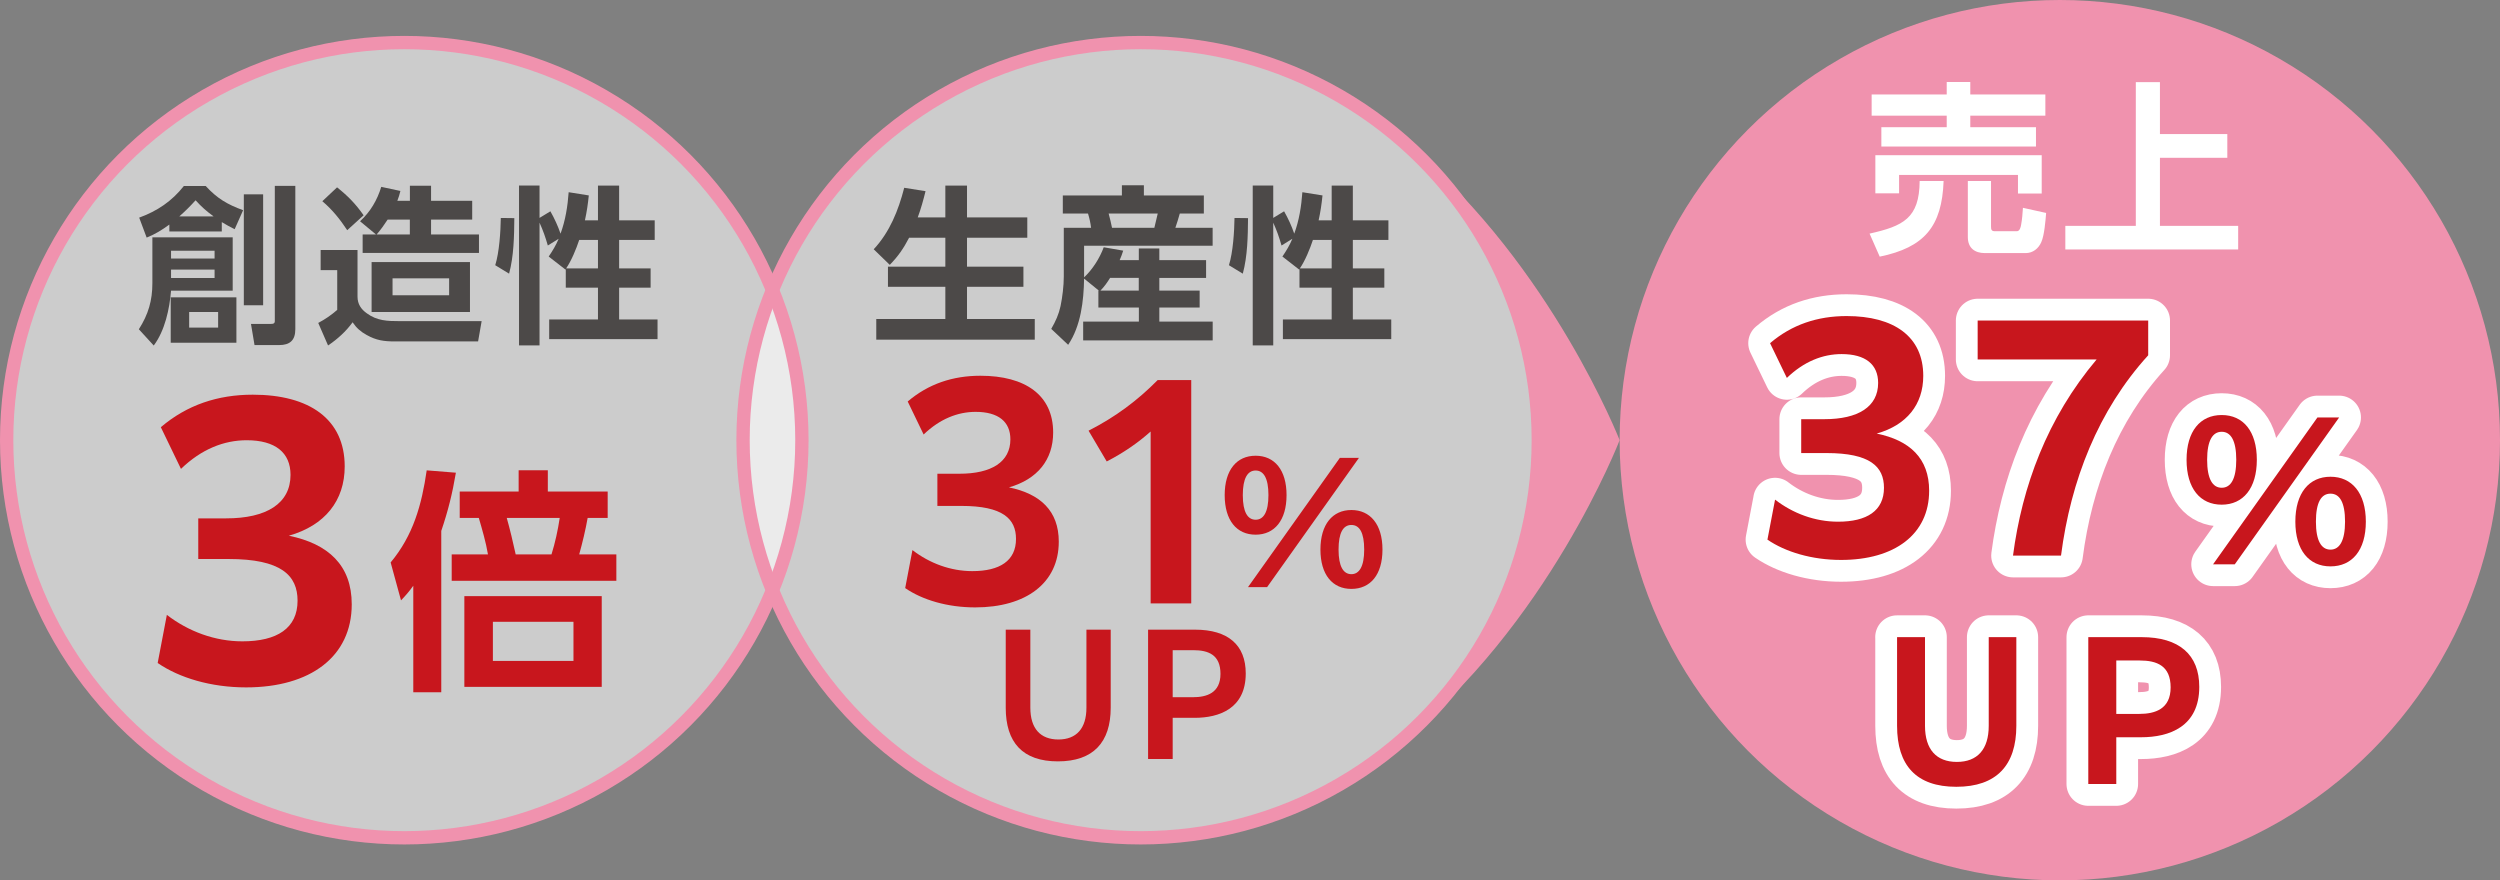 <?xml version="1.0" encoding="UTF-8"?><svg id="_イヤー_2" xmlns="http://www.w3.org/2000/svg" viewBox="0 0 458.22 161.36"><rect x="0" y="0" width="458.22" height="161.36" fill="#808080" stroke="none"/><defs><style>.cls-1{fill:#f092ae;}.cls-2,.cls-3{fill:#fff;}.cls-4{fill:#c8161d;}.cls-5{fill:#4c4948;}.cls-6{stroke:#fff;stroke-linecap:round;stroke-linejoin:round;stroke-width:7.99px;}.cls-6,.cls-7,.cls-8{fill:none;}.cls-3{opacity:.6;stroke-width:1px;}.cls-3,.cls-7,.cls-8{stroke:#f092ae;stroke-miterlimit:10;}.cls-7{stroke-width:2.44px;}.cls-8{stroke-width:2.44px;}</style></defs><g id="_イアウト"><g><circle class="cls-3" cx="74.1" cy="80.68" r="72.88"/><circle class="cls-3" cx="209.07" cy="80.68" r="72.88"/><circle class="cls-8" cx="74.1" cy="80.68" r="72.88"/><circle class="cls-7" cx="209.07" cy="80.68" r="72.88"/><g><path class="cls-5" d="M42.65,43.49v9.78h-11.3c-.28,3.38-1.12,7.32-3.17,10.06l-2.73-2.98c1.74-2.73,2.48-5.25,2.48-8.47v-8.38h14.71Zm-1.99-1.06h-9.62v-1.27c-1.46,1.06-2.51,1.71-4.16,2.39l-1.37-3.66c3.32-1.21,5.99-3.01,8.19-5.8h4c2.11,2.3,3.97,3.38,6.86,4.44l-1.55,3.48c-.81-.4-1.61-.84-2.36-1.3v1.74Zm2.67,12.07v8.32h-12.04v-8.32h12.04Zm-11.98-7.11h7.98v-1.43h-7.98v1.43Zm0,3.57h7.98v-1.55h-7.98v1.55Zm4.5-14.25c-.99,1.09-1.86,1.96-2.98,2.95h6.27c-1.3-.96-2.2-1.74-3.29-2.95Zm-1.18,23.34h5.31v-2.86h-5.31v2.86Zm13.56-24.43v20.33h-3.54v-20.33h3.54Zm5.9-1.55v26.26c0,2.05-.99,2.92-2.98,2.92h-4.5l-.65-3.88h3.63c.4,0,.74-.03,.74-.53v-24.77h3.76Z"/><path class="cls-5" d="M65.53,45.82v8.57c0,1.33,.65,2.3,1.71,3.04,1.86,1.37,3.76,1.43,5.96,1.43h15.08l-.65,3.72h-15.24c-2.02,0-3.41-.19-5.18-1.18-1.12-.62-1.86-1.27-2.58-2.33-1.21,1.68-2.79,3.1-4.5,4.25l-1.8-4.13c1.33-.71,2.33-1.4,3.48-2.39v-7.29h-3.04v-3.69h6.77Zm1.12-6.36l-3.01,2.73c-1.33-2.02-2.73-3.76-4.56-5.31l2.7-2.54c1.99,1.58,3.41,3.04,4.87,5.12Zm-.65,1.09c1.89-1.74,3.13-3.85,3.88-6.3l3.51,.75c-.16,.65-.31,1.18-.56,1.8h2.3v-2.76h3.88v2.76h7.54v3.45h-7.54v2.73h8.78v3.38h-21.32v-3.38h2.45l-2.92-2.42Zm20.14,16.64h-18.03v-9.16h18.03v9.16Zm-11.02-14.21v-2.73h-4.07c-.62,.96-1.27,1.86-2.02,2.73h6.08Zm-3.17,8.04v3.1h10.37v-3.1h-10.37Z"/><path class="cls-5" d="M93.31,50.16l-2.54-1.55c.74-2.33,.99-6.21,1.02-8.66l2.48,.03c-.03,3.32-.09,6.95-.96,10.18Zm10.33-.75l-3.07-2.39c.74-1.09,1.33-2.08,1.83-3.26l-1.99,1.24c-.47-1.61-.84-2.67-1.52-4.19v22.5h-3.76v-29.3h3.76v5.93l1.99-1.21c.71,1.24,1.4,2.73,1.86,4.1,.9-2.45,1.3-5,1.49-7.6l3.69,.59c-.16,1.58-.37,3.01-.71,4.56h2.39v-6.36h3.88v6.36h6.52v3.6h-6.52v5.21h5.77v3.54h-5.77v5.83h7.04v3.6h-19.86v-3.6h8.94v-5.83h-5.9v-3.44l-.06,.12Zm5.96-.22v-5.21h-3.44c-.53,1.61-1.43,3.82-2.39,5.21h5.83Z"/></g><g><path class="cls-4" d="M30.57,112.69c3.95,3.04,8.81,4.86,13.86,4.86,6.35,0,10.11-2.4,10.11-7.45,0-4.66-3.04-7.64-12.63-7.64h-5.57v-7.45h5.12c7.39,0,11.79-2.72,11.79-7.97,0-4.08-2.79-6.35-8.03-6.35-4.15,0-8.29,1.62-12.05,5.25l-3.69-7.64c4.79-4.08,10.43-5.96,16.85-5.96,10.37,0,16.85,4.47,16.85,13.15,0,6.28-3.63,10.82-10.24,12.7,7.26,1.49,11.53,5.44,11.53,12.57,0,9.59-7.58,15.23-19.37,15.23-6.41,0-12.25-1.75-16.2-4.47l1.68-8.81Z"/><path class="cls-4" d="M80.89,126.88h-5.14v-19.52c-.78,1.08-1.34,1.73-2.25,2.68l-1.9-6.95c4.15-4.97,5.7-10.58,6.61-16.88l5.35,.43c-.65,3.84-1.42,6.95-2.68,10.67v29.58Zm32.08-25.26v4.84h-30.18v-4.84h6.65c-.39-2.29-1.04-4.49-1.68-6.69h-3.5v-4.84h10.8v-3.89h5.35v3.89h10.97v4.84h-3.67c-.39,2.2-.95,4.53-1.55,6.69h6.82Zm-2.68,24.27h-25.18v-16.62h25.18v16.62Zm-19.95-11.92v7.17h14.77v-7.17h-14.77Zm12.26-19.04h-9.72c.56,1.94,1.21,4.71,1.64,6.69h6.56c.69-2.2,1.17-4.45,1.51-6.69Z"/></g><g><path class="cls-1" d="M258.89,27.25c14.35,13.31,23.34,32.32,23.34,53.43,0,22.29-10.02,42.23-25.78,55.6,27.28-21.55,40.41-55.6,40.41-55.6,0,0-12.48-31.84-37.97-53.43Z"/><path class="cls-1" d="M209.34,153.56c1.11,0,2.2-.03,3.29-.08-1.09,.05-2.19,.08-3.29,.08Z"/><path class="cls-1" d="M212.59,7.88c-1.07-.05-2.15-.08-3.25-.08,1.09,0,2.17,.03,3.25,.08Z"/><path class="cls-1" d="M215.68,153.27c-.59,.05-1.19,.1-1.78,.14,.6-.04,1.19-.08,1.78-.14Z"/><path class="cls-1" d="M215.47,8.07c-.49-.04-.98-.08-1.47-.11,.49,.03,.98,.07,1.47,.11Z"/></g><g><path class="cls-5" d="M163.09,48.55l-2.95-2.86c2.95-3.17,4.53-7.14,5.59-11.27l3.91,.62c-.4,1.61-.84,3.23-1.43,4.81h5.06v-5.83h3.97v5.83h11.05v3.72h-11.05v5.31h10.34v3.69h-10.34v5.9h12.42v3.79h-29.05v-3.79h12.66v-5.9h-10.52v-3.69h10.52v-5.31h-6.64c-1.02,1.96-1.99,3.38-3.54,4.97Z"/><path class="cls-5" d="M198.7,51.06c-.06,4.07-.59,8.69-2.92,12.14l-3.1-2.92c.81-1.4,1.37-2.64,1.71-4.19,.34-1.65,.59-3.72,.59-5.4v-8.94h5c-.12-.96-.28-1.68-.56-2.61h-4.62v-3.32h10.83v-1.86h4.03v1.86h10.99v3.32h-4.41c-.22,.87-.53,1.74-.81,2.61h6.83v3.29h-23.56v5.8c1.58-1.49,2.85-3.51,3.6-5.52l3.57,.62c-.22,.65-.37,1.12-.65,1.74h3.51v-2.14h3.76v2.14h8.57v3.26h-8.57v2.33h7.39v3.1h-7.39v2.58h9.78v3.44h-23.74v-3.44h10.21v-2.58h-7.42v-3.1h.09l-2.7-2.2Zm10.02,2.2v-2.33h-5.25c-.59,.93-.99,1.52-1.77,2.33h7.01Zm-5.52-14.12c.28,1.06,.4,1.55,.62,2.61h7.76c.22-.87,.43-1.74,.62-2.61h-9Z"/><path class="cls-5" d="M227.79,50.16l-2.54-1.55c.74-2.33,.99-6.21,1.02-8.66l2.48,.03c-.03,3.32-.09,6.95-.96,10.18Zm10.33-.75l-3.07-2.39c.74-1.09,1.33-2.08,1.83-3.26l-1.99,1.24c-.47-1.61-.84-2.67-1.52-4.19v22.5h-3.76v-29.3h3.76v5.93l1.99-1.21c.71,1.24,1.4,2.73,1.86,4.1,.9-2.45,1.3-5,1.49-7.6l3.69,.59c-.16,1.58-.37,3.01-.71,4.56h2.39v-6.36h3.88v6.36h6.52v3.6h-6.52v5.21h5.77v3.54h-5.77v5.83h7.04v3.6h-19.86v-3.6h8.94v-5.83h-5.9v-3.44l-.06,.12Zm5.96-.22v-5.21h-3.44c-.53,1.61-1.43,3.82-2.39,5.21h5.83Z"/></g><g><path class="cls-4" d="M167.25,100.83c3.13,2.41,6.97,3.85,10.97,3.85,5.03,0,8-1.9,8-5.9,0-3.69-2.41-6.05-10-6.05h-4.41v-5.9h4.05c5.85,0,9.33-2.15,9.33-6.31,0-3.23-2.21-5.03-6.36-5.03-3.28,0-6.56,1.28-9.54,4.15l-2.92-6.05c3.79-3.23,8.26-4.72,13.33-4.72,8.21,0,13.33,3.54,13.33,10.41,0,4.97-2.87,8.56-8.1,10.05,5.74,1.18,9.13,4.31,9.13,9.95,0,7.59-6,12.05-15.33,12.05-5.08,0-9.69-1.38-12.82-3.54l1.33-6.97Z"/><path class="cls-4" d="M210.9,79.09c-2.36,2.1-4.97,3.9-8.05,5.49l-3.33-5.64c4.92-2.51,8.98-5.54,12.67-9.28h6.15v40.93h-7.44v-31.49Z"/><path class="cls-4" d="M224.47,90.75c0-4.6,2.2-7.22,5.67-7.22s5.67,2.61,5.67,7.22-2.2,7.25-5.67,7.25-5.67-2.61-5.67-7.25Zm8.02,0c0-3.12-.89-4.51-2.35-4.51s-2.35,1.4-2.35,4.51,.89,4.51,2.35,4.51,2.35-1.4,2.35-4.51Zm13.09-6.83h3.5l-16.84,23.7h-3.5l16.84-23.7Zm-3.56,16.81c0-4.63,2.23-7.25,5.67-7.25s5.7,2.61,5.7,7.25-2.23,7.21-5.7,7.21-5.67-2.61-5.67-7.21Zm8.02,0c0-3.12-.86-4.51-2.35-4.51s-2.35,1.4-2.35,4.51,.89,4.51,2.35,4.51,2.35-1.42,2.35-4.51Z"/><path class="cls-4" d="M184.34,115.41h4.51v14.31c0,3.8,1.84,5.82,5.14,5.82s5.14-2.02,5.14-5.82v-14.31h4.45v14.31c0,6.35-3.21,9.83-9.68,9.83s-9.56-3.47-9.56-9.83v-14.31Z"/><path class="cls-4" d="M210.43,115.41h8.61c6.06,0,9.29,2.82,9.29,8.02,0,6.41-4.81,8.14-9.38,8.14h-4.01v7.54h-4.51v-23.7Zm4.51,3.77v8.61h3.71c2.52,0,5.05-.77,5.05-4.28s-2.23-4.34-4.99-4.34h-3.77Z"/></g><circle class="cls-1" cx="377.54" cy="80.68" r="80.68"/><g><path class="cls-2" d="M344.53,47.04l-1.86-4.22c6.11-1.38,9.14-2.77,9.18-9.65h4.39c-.3,8.37-3.54,12.18-11.71,13.87Zm12.28-29.72v-2.29h4.32v2.29h13.76v3.88h-13.76v2.12h12.04v3.54h-28.34v-3.54h11.98v-2.12h-13.76v-3.88h13.76Zm17.41,11.13v7.02h-4.35v-3.41h-21.79v3.37h-4.35v-6.98h30.5Zm-.07,15.92c-.51,1.18-1.55,2.02-2.87,2.02h-7.46c-1.92,0-3.14-.98-3.14-2.93v-10.29h4.25v8.33c0,.57,.07,.88,.71,.88h4.02c.54,0,.71-.74,.78-1.15,.2-1.05,.27-2.09,.34-3.14l4.25,.94c-.1,1.35-.34,4.18-.88,5.33Z"/><path class="cls-2" d="M395.89,24.57h12.35v4.35h-12.35v12.48h14.34v4.32h-31.68v-4.32h12.92V15.05h4.42v9.51Z"/></g><g><g><path class="cls-6" d="M325.34,91.57c3.29,2.54,7.34,4.05,11.55,4.05,5.29,0,8.42-2,8.42-6.21,0-3.89-2.54-6.37-10.53-6.37h-4.64v-6.21h4.27c6.15,0,9.83-2.27,9.83-6.64,0-3.4-2.32-5.29-6.69-5.29-3.46,0-6.91,1.35-10.04,4.37l-3.08-6.37c3.99-3.4,8.69-4.97,14.04-4.97,8.64,0,14.04,3.73,14.04,10.96,0,5.24-3.02,9.02-8.53,10.58,6.05,1.24,9.61,4.53,9.61,10.47,0,7.99-6.32,12.69-16.14,12.69-5.34,0-10.2-1.46-13.5-3.72l1.4-7.34Z"/><path class="cls-6" d="M393.74,65.12c-9.18,10.09-14.2,22.94-15.98,36.71h-8.8c1.67-12.69,6.26-25.21,15.33-35.95h-21.81v-7.13h31.26v6.37Z"/><path class="cls-6" d="M400.77,84.27c0-5.23,2.5-8.2,6.44-8.2s6.44,2.97,6.44,8.2-2.5,8.23-6.44,8.23-6.44-2.97-6.44-8.23Zm9.11,0c0-3.54-1.01-5.13-2.67-5.13s-2.67,1.59-2.67,5.13,1.01,5.13,2.67,5.13,2.67-1.58,2.67-5.13Zm14.88-7.76h3.98l-19.13,26.92h-3.98l19.13-26.92Zm-4.05,19.1c0-5.26,2.53-8.23,6.44-8.23s6.48,2.97,6.48,8.23-2.53,8.2-6.48,8.2-6.44-2.97-6.44-8.2Zm9.11,0c0-3.54-.98-5.13-2.67-5.13s-2.67,1.59-2.67,5.13,1.01,5.13,2.67,5.13,2.67-1.62,2.67-5.13Z"/><path class="cls-6" d="M347.7,116.78h5.13v16.26c0,4.32,2.09,6.61,5.84,6.61s5.84-2.29,5.84-6.61v-16.26h5.06v16.26c0,7.22-3.64,11.17-11,11.17s-10.86-3.95-10.86-11.17v-16.26Z"/><path class="cls-6" d="M382.76,116.78h9.78c6.88,0,10.56,3.21,10.56,9.11,0,7.29-5.47,9.24-10.66,9.24h-4.55v8.57h-5.13v-26.92Zm5.13,4.29v9.78h4.22c2.87,0,5.74-.88,5.74-4.86s-2.53-4.93-5.67-4.93h-4.28Z"/></g><g><path class="cls-4" d="M325.34,91.57c3.29,2.54,7.34,4.05,11.55,4.05,5.29,0,8.42-2,8.42-6.21,0-3.89-2.54-6.37-10.53-6.37h-4.64v-6.21h4.27c6.15,0,9.83-2.27,9.83-6.64,0-3.4-2.32-5.29-6.69-5.29-3.46,0-6.91,1.35-10.04,4.37l-3.08-6.37c3.99-3.4,8.69-4.97,14.04-4.97,8.64,0,14.04,3.73,14.04,10.96,0,5.24-3.02,9.02-8.53,10.58,6.05,1.24,9.61,4.53,9.61,10.47,0,7.99-6.32,12.69-16.14,12.69-5.34,0-10.2-1.46-13.5-3.72l1.4-7.34Z"/><path class="cls-4" d="M393.74,65.12c-9.18,10.09-14.2,22.94-15.98,36.71h-8.8c1.67-12.69,6.26-25.21,15.33-35.95h-21.81v-7.13h31.26v6.37Z"/><path class="cls-4" d="M400.77,84.27c0-5.23,2.5-8.2,6.44-8.2s6.44,2.97,6.44,8.2-2.5,8.23-6.44,8.23-6.44-2.97-6.44-8.23Zm9.11,0c0-3.54-1.01-5.13-2.67-5.13s-2.67,1.59-2.67,5.13,1.01,5.13,2.67,5.13,2.67-1.58,2.67-5.13Zm14.88-7.76h3.98l-19.13,26.92h-3.98l19.13-26.92Zm-4.05,19.1c0-5.26,2.53-8.23,6.44-8.23s6.48,2.97,6.48,8.23-2.53,8.2-6.48,8.2-6.44-2.97-6.44-8.2Zm9.11,0c0-3.54-.98-5.13-2.67-5.13s-2.67,1.59-2.67,5.13,1.01,5.13,2.67,5.13,2.67-1.62,2.67-5.13Z"/><path class="cls-4" d="M347.7,116.78h5.13v16.26c0,4.32,2.09,6.61,5.84,6.61s5.84-2.29,5.84-6.61v-16.26h5.06v16.26c0,7.22-3.64,11.17-11,11.17s-10.86-3.95-10.86-11.17v-16.26Z"/><path class="cls-4" d="M382.76,116.78h9.78c6.88,0,10.56,3.21,10.56,9.11,0,7.29-5.47,9.24-10.66,9.24h-4.55v8.57h-5.13v-26.92Zm5.13,4.29v9.78h4.22c2.87,0,5.74-.88,5.74-4.86s-2.53-4.93-5.67-4.93h-4.28Z"/></g></g></g></g></svg>